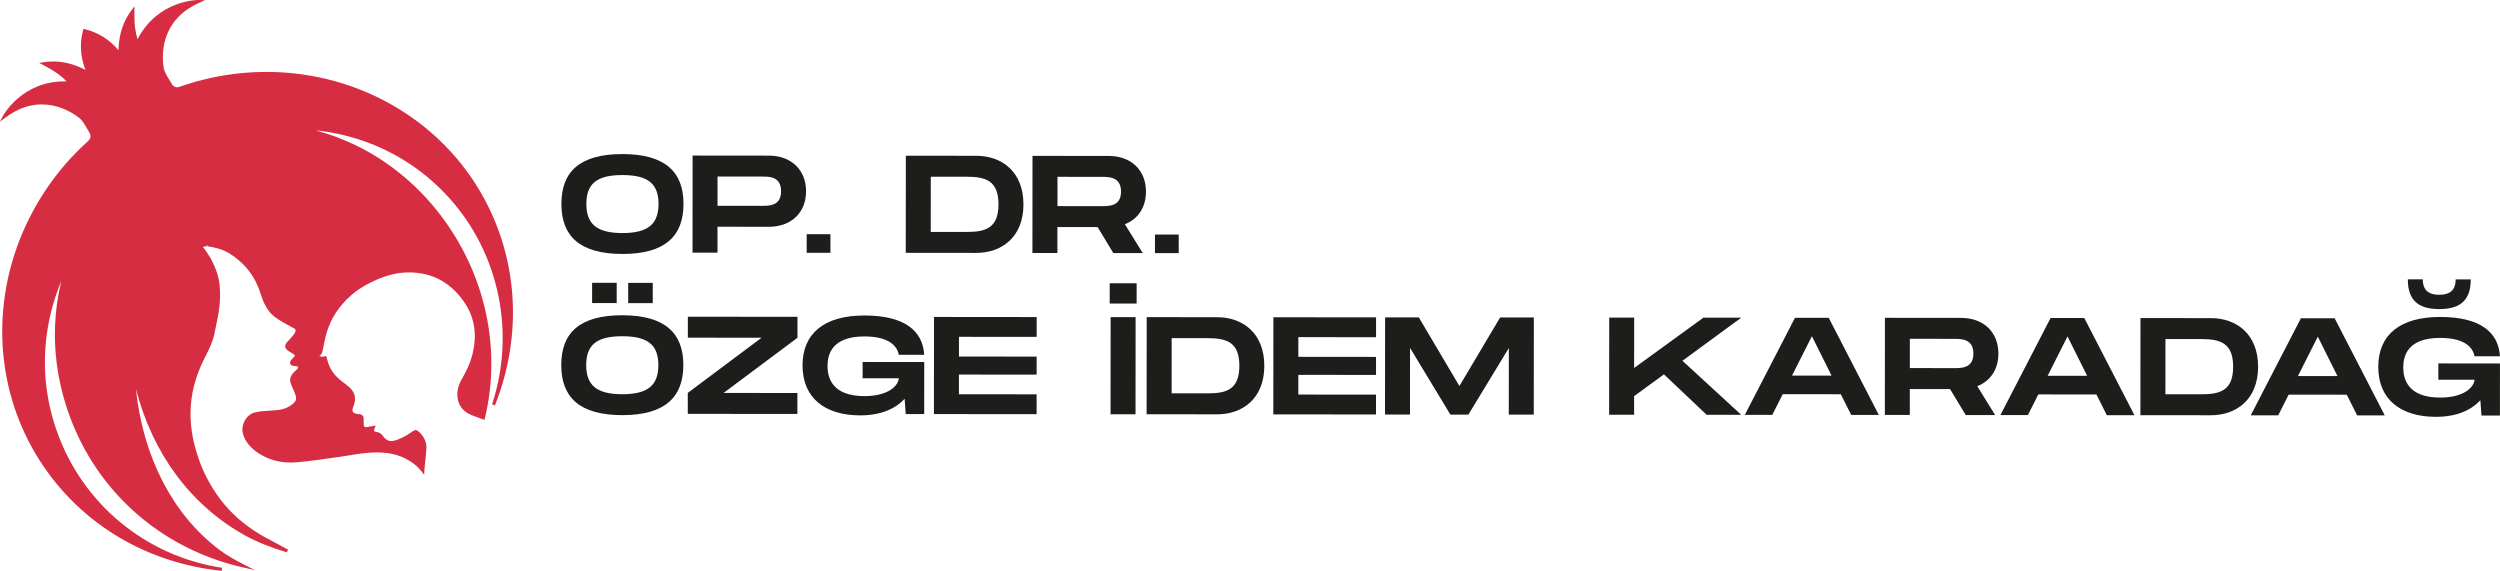 <?xml version="1.0" encoding="UTF-8"?> <svg xmlns="http://www.w3.org/2000/svg" id="katman_2" data-name="katman 2" viewBox="0 0 973.58 222.34"><defs><style> .cls-1 { fill: #1d1d1b; } .cls-1, .cls-2 { stroke-width: 0px; } .cls-2 { fill: #d72d42; } </style></defs><g id="katman_1" data-name="katman 1"><g><path class="cls-2" d="M64.94,29.41l2.01,3.38c.59.99,1.79,1.43,2.87,1.05,3.18-1.13,6.4-2.09,9.56-2.86,7.23-1.78,14.69-2.78,22.15-2.95h0c35.17-.79,67.86,16.87,85.21,46.1,14.95,25.18,17.14,55.7,6.01,83.75l-1.12-.4c9.18-27.96,2.8-58.74-16.64-80.32-8.77-9.73-19.4-17-31.59-21.59-6.62-2.49-13.48-4.1-20.49-4.8,5.7,1.5,11.27,3.61,16.63,6.29,13.2,6.6,24.88,16.66,33.77,29.08,16.17,22.59,21.82,50.56,15.52,76.73l-.16.65-1.14-.41c-.8-.28-1.6-.58-2.39-.88l-.53-.2c-.39-.15-.79-.31-1.18-.47-2.86-1.21-4.65-3.36-5.18-6.23-.45-2.45.05-4.96,1.47-7.48,1.84-3.24,3.24-6.03,4.07-9.12,2.22-8.27,1.12-15.33-3.36-21.58-5.7-7.94-13.46-11.62-23.18-10.99-3.97.27-8.01,1.46-12.71,3.76-3.09,1.51-5.66,3.19-7.85,5.12-4.71,4.16-7.93,9.11-9.54,14.71-.45,1.54-.77,3.17-1.08,4.74-.12.62-.25,1.23-.38,1.84-.14.65-.36,1.73-1.33,2.32.62.29,1.3.32,2.09.12l.55-.15.17.55c.1.32.19.64.28.96.18.64.36,1.28.6,1.89.94,2.42,2.56,4.5,4.95,6.38.31.24.63.48.95.72.65.49,1.33.99,1.95,1.55,2.14,1.89,2.83,4.1,2.05,6.56l-.19.61c-.14.47-.29.95-.45,1.41-.12.35-.09.73.08,1.06.16.32.44.55.77.66.58.18,1.18.28,1.73.3,1.03.03,1.66.62,1.72,1.63.04.71.03,1.42.03,2.14v.39c0,.33.12.6.34.77.23.18.55.23.89.14.55-.15,1.09-.23,1.66-.31.24-.04.49-.07.74-.12l1.06-.18-.41,1c-.33.8-.26,1.08-.21,1.16.05.09.24.25.89.32,1.07.12,1.88.64,2.56,1.62.29.42.64.81,1.03,1.13,1.43,1.19,3.01.9,5.09.07,1.76-.71,3.5-1.69,5.31-3,1.05-.75,1.72-.71,2.64.18,2.02,1.94,2.94,4.05,2.83,6.46-.06,1.35-.24,2.96-.41,4.51-.16,1.42-.32,2.88-.38,4.1l-.09,1.6-.98-1.27c-1.51-1.96-3.49-3.57-6.04-4.91-3.25-1.71-6.94-2.51-11.59-2.51h-.27c-3.48.02-6.96.59-10.33,1.14-1.19.2-2.39.39-3.59.56l-1.13.16c-5.2.76-10.49,1.52-15.73,1.98-5.33.47-10.18-.63-14.46-3.29-3.21-2-5.27-4.38-6.29-7.28-.66-1.86-.43-3.96.61-5.77.97-1.69,2.51-2.84,4.23-3.16l.29-.05c.7-.14,1.42-.28,2.16-.34.94-.08,1.88-.14,2.82-.2,1.01-.07,2.01-.13,3.01-.22,2.55-.23,4.67-1.12,6.48-2.74.92-.82,1.17-1.77.76-2.98-.38-1.13-.88-2.36-1.53-3.75-.45-.94-.64-1.71-.6-2.43.04-.9.43-1.71,1.25-2.65.23-.26.49-.5.76-.74.17-.15.34-.31.5-.47.54-.55.65-.71.55-.97-.1-.27-.32-.34-.95-.44-.21-.03-.3-.03-.38-.03-.15,0-.31,0-.46-.03-.79-.13-1.1-.52-1.23-.82-.12-.3-.17-.79.28-1.42.23-.32.5-.57.76-.82.13-.12.25-.24.37-.37.37-.39.39-.54.38-.58,0-.02-.03-.16-.38-.45-.38-.31-.81-.56-1.28-.83-.19-.11-.38-.22-.57-.34-.65-.4-1.42-.97-1.53-1.83-.11-.85.48-1.58,1-2.13l.74-.76c1.5-1.53,2.06-2.58,2.26-3.08.17-.54-.17-.93-.4-1.11l-2.89-1.57c-.37-.2-.75-.41-1.13-.63l-.62-.36c-.49-.29-.87-.52-1.22-.74l-.61-.38c-.87-.54-1.73-1.23-2.54-2.05-.33-.34-.6-.63-.77-.85-.91-1.17-1.67-2.5-2.36-4.09-.4-.93-.73-1.91-1.04-2.85-.18-.54-.35-1.08-.55-1.61-1.69-4.64-4.45-8.57-8.22-11.69-1.13-.94-2.21-1.72-3.3-2.38-1.07-.65-2.07-1.14-3.06-1.51-1.12-.41-2.4-.75-3.89-1.05-.41-.08-.82-.15-1.24-.22-.11-.02-.2-.03-.3-.03l-.14-.6-.06.59-.14-.59-.04.6c-.64.02-1.17.09-1.56.16.24.31.47.61.69.92,3.46,4.71,4.88,8.92,5.47,11.63.36,1.66.4,2.71.4,2.93.29,2.92.18,6.07-.34,9.63-.24,1.71-.61,3.42-.96,5.07-.23,1.07-.46,2.13-.65,3.2-.66,3.57-2.32,6.81-3.79,9.68-3.74,7.3-5.58,14.41-5.62,21.75-.04,5.93,1.1,12.02,3.48,18.62,1.64,4.58,4.01,9.1,7.05,13.45,3.65,5.22,8.36,9.78,14.01,13.53,1.13.75,2.41,1.54,4,2.47l9.42,5.03-.45,1.09c-6.69-2.05-11.83-4.13-16.18-6.53-21.16-11.71-36.08-31.82-42.6-57.15,2.73,26.36,14.24,48.82,32.21,62.45,3.17,2.4,6.02,4.01,9.87,5.98l4.22,2.16-4.62-1.05c-28.18-6.38-51.44-24.71-63.81-50.29-6.65-13.75-9.89-28.82-9.36-43.57.21-5.99,1.03-11.89,2.44-17.61-2.73,6.49-4.61,13.28-5.59,20.29-1.81,12.9-.52,25.71,3.83,38.07,9.97,28.34,34.63,48.75,64.38,53.27l-.15,1.18c-30.77-3.18-57.19-19.8-72.5-45.59-17.81-30-17.25-67.86,1.47-98.81,3.5-5.79,7.59-11.25,12.16-16.22,2.17-2.36,4.52-4.68,6.98-6.9.85-.76,1.04-2.03.45-3.02l-1.93-3.26s-.1-.15-.18-.28c-.8-1.32-1.74-2.15-1.75-2.16-3.32-2.65-15.3-10.55-28.97-.23l-2.11,1.6,1.23-2.35c.07-.14,7.22-13.42,24-13.4.25,0,.5,0,.75,0-2-2.07-4.47-3.86-7.76-5.64-.39-.21-.77-.41-1.16-.61l-1.77-.92,1.79-.28c5.41-.84,10.61.11,16.25,2.98-1.99-4.88-2.33-10.29-.95-15.42l.15-.56.56.14c5.17,1.25,9.76,4.14,13.08,8.22.18-6.33,1.84-11.35,5.16-15.7l1.09-1.43-.05,3.3c-.02,3.74.37,6.77,1.23,9.51C61.55-.11,77.11,0,77.22,0l2.65.05-2.41,1.09c-15.63,7.07-14.41,21.38-13.66,25.59,0,.02.29,1.21,1.05,2.52l.09.16Z"></path><g><g><path class="cls-1" d="M218.63,79.38c.01-12.54,7.15-19.39,23.79-19.38,16.59.02,23.77,6.94,23.76,19.42-.01,12.54-7.2,19.5-23.79,19.48-16.64-.02-23.77-6.94-23.76-19.53ZM256.45,79.42c0-7.67-3.88-11.24-14.04-11.25s-14.05,3.5-14.06,11.23,3.93,11.35,14.04,11.36c10.1,0,14.05-3.61,14.06-11.33Z"></path><path class="cls-1" d="M313.9,74.5c0,8.43-5.9,13.83-14.49,13.82l-19.99-.02v10.1s-9.73,0-9.73,0l.03-37.82,29.72.03c8.59,0,14.48,5.47,14.47,13.9ZM304.17,74.49c0-5.73-4.53-5.73-7.45-5.73l-17.29-.02v11.4s17.28.02,17.28.02c2.92,0,7.46,0,7.46-5.67Z"></path><path class="cls-1" d="M323.4,91.2v7.24s-9.25,0-9.25,0v-7.24s9.25,0,9.25,0Z"></path><path class="cls-1" d="M398.57,79.6c-.01,12.86-8.61,18.9-18.39,18.89l-27.45-.03.03-37.82,27.45.03c9.78,0,18.36,6.07,18.35,18.93ZM388.84,79.59c0-9.19-4.96-10.76-12.31-10.76h-14.05s-.02,21.49-.02,21.49h14.05c7.35.02,12.32-1.54,12.33-10.73Z"></path><path class="cls-1" d="M438.06,87.31l6.96,11.25h-11.46s-6.1-10.12-6.1-10.12h-15.67s0,10.09,0,10.09h-9.73s.03-37.83.03-37.83l29.72.03c8.59,0,14.48,5.47,14.47,13.9,0,6.16-3.14,10.7-8.22,12.69ZM411.81,80.26l17.29.02c2.92,0,7.46,0,7.46-5.67s-4.53-5.73-7.45-5.73l-17.29-.02v11.4Z"></path><path class="cls-1" d="M459.03,91.33v7.24s-9.25,0-9.25,0v-7.24s9.25,0,9.25,0Z"></path></g><g><path class="cls-1" d="M218.57,142.15c.01-12.54,7.15-19.39,23.79-19.38,16.59.02,23.77,6.94,23.76,19.42s-7.2,19.5-23.79,19.48c-16.64-.02-23.77-6.94-23.76-19.53ZM256.39,142.19c0-7.67-3.88-11.24-14.04-11.25s-14.05,3.5-14.06,11.23,3.93,11.35,14.04,11.36c10.1,0,14.05-3.61,14.06-11.33ZM240.16,110.13v7.89s-9.57,0-9.57,0v-7.89s9.57,0,9.57,0ZM254.21,110.15v7.89s-9.57,0-9.57,0v-7.89s9.57,0,9.57,0Z"></path><path class="cls-1" d="M310.55,131.54l-28.76,21.48,28.74.03v8.16s-42.69-.04-42.69-.04v-8.16s28.72-21.48,28.72-21.48l-28.69-.03v-8.16s42.69.04,42.69.04v8.16Z"></path><path class="cls-1" d="M335.94,140.96l23.99.02-.02,20.26h-7.19s-.43-5.95-.43-5.95c-3.57,3.89-9.25,6.47-17.3,6.47-13.94-.01-22.47-6.94-22.46-19.47.01-12.54,8.56-19.44,24.12-19.43s22.69,5.91,23.27,15.31h-9.89c-.54-2.87-3.13-7.14-13.39-7.15-12.64-.01-14.38,6.96-14.38,11.5s1.77,11.73,14.36,11.74c9.4,0,13.19-4.09,13.41-6.96h-14.1s0-6.33,0-6.33Z"></path><path class="cls-1" d="M373.45,131.17v7.67s30.25.03,30.25.03v7.02s-30.26-.03-30.26-.03v7.67s30.25.03,30.25.03v7.73s-39.99-.04-39.99-.04l.03-37.82,39.98.04v7.73s-30.26-.03-30.26-.03Z"></path><path class="cls-1" d="M442.64,110.32v7.89s-10.49,0-10.49,0v-7.89s10.49,0,10.49,0ZM442.21,161.32h-9.73s.03-37.83.03-37.83h9.73s-.03,37.83-.03,37.83Z"></path><path class="cls-1" d="M492.37,142.46c-.01,12.86-8.61,18.9-18.39,18.89l-27.45-.03.03-37.82,27.45.03c9.78,0,18.36,6.07,18.35,18.93ZM482.65,142.45c0-9.19-4.96-10.76-12.31-10.76h-14.05s-.02,21.49-.02,21.49h14.05c7.35.02,12.32-1.54,12.33-10.73Z"></path><path class="cls-1" d="M505.62,131.29v7.67s30.25.03,30.25.03v7.02s-30.26-.03-30.26-.03v7.67s30.25.03,30.25.03v7.73s-39.99-.04-39.99-.04l.03-37.82,39.98.04v7.73s-30.26-.03-30.26-.03Z"></path><path class="cls-1" d="M597.29,161.47h-9.72s.02-25.94.02-25.94l-15.75,25.92h-7.02s-15.7-25.96-15.7-25.96l-.02,25.94h-9.73s.03-37.83.03-37.83h13.13s15.81,26.72,15.81,26.72l15.86-26.68h13.13s-.03,37.83-.03,37.83Z"></path><path class="cls-1" d="M655.19,140.5l22.89,21.04h-13.45s-16.63-15.75-16.63-15.75l-11.62,8.47v7.24s-9.73,0-9.73,0l.03-37.82h9.72s-.02,19.62-.02,19.62l26.98-19.59h14.75s-22.93,16.8-22.93,16.8Z"></path><path class="cls-1" d="M716.89,153.53l-22.64-.02-4.06,8.05h-10.7s19.54-37.81,19.54-37.81h13.13s19.52,37.85,19.52,37.85h-10.75s-4.05-8.06-4.05-8.06ZM713.27,146.28l-7.66-15.35-7.74,15.34h15.4Z"></path><path class="cls-1" d="M770.01,150.39l6.96,11.24h-11.46s-6.1-10.12-6.1-10.12h-15.67s0,10.09,0,10.09h-9.72s.03-37.83.03-37.83l29.72.03c8.59,0,14.48,5.47,14.47,13.9,0,6.16-3.14,10.7-8.22,12.69ZM743.75,143.34l17.29.02c2.92,0,7.46,0,7.46-5.67s-4.53-5.73-7.45-5.73l-17.29-.02v11.4Z"></path><path class="cls-1" d="M816.42,153.62l-22.64-.02-4.06,8.05h-10.7s19.54-37.81,19.54-37.81h13.13s19.53,37.85,19.53,37.85h-10.75s-4.05-8.06-4.05-8.06ZM812.81,146.37l-7.66-15.35-7.74,15.34h15.4Z"></path><path class="cls-1" d="M879.38,142.82c-.01,12.86-8.61,18.9-18.39,18.89l-27.45-.03.03-37.82,27.45.03c9.78,0,18.36,6.07,18.35,18.93ZM869.66,142.81c0-9.19-4.96-10.76-12.31-10.76h-14.05s-.02,21.49-.02,21.49h14.05c7.35.02,12.32-1.54,12.33-10.73Z"></path><path class="cls-1" d="M913.91,153.71l-22.64-.02-4.06,8.05h-10.7s19.54-37.81,19.54-37.81h13.13s19.53,37.85,19.53,37.85h-10.75s-4.05-8.06-4.05-8.06ZM910.29,146.46l-7.66-15.35-7.74,15.34h15.4Z"></path><path class="cls-1" d="M949.58,141.53l23.99.02-.02,20.26h-7.19s-.43-5.95-.43-5.95c-3.57,3.89-9.25,6.47-17.3,6.47-13.94-.01-22.47-6.94-22.46-19.47.01-12.54,8.56-19.44,24.12-19.43s22.69,5.91,23.27,15.31h-9.89c-.54-2.87-3.13-7.14-13.39-7.15-12.64-.01-14.38,6.96-14.38,11.5s1.77,11.73,14.36,11.74c9.4,0,13.19-4.09,13.41-6.96h-14.1s0-6.33,0-6.33ZM937.67,108.78h5.84c0,4.38,2.43,6.01,6.42,6.01s6.38-1.62,6.38-5.99h5.89c0,9.41-5.58,11.56-12.27,11.56s-12.26-2.17-12.25-11.57Z"></path></g></g></g></g></svg> 
